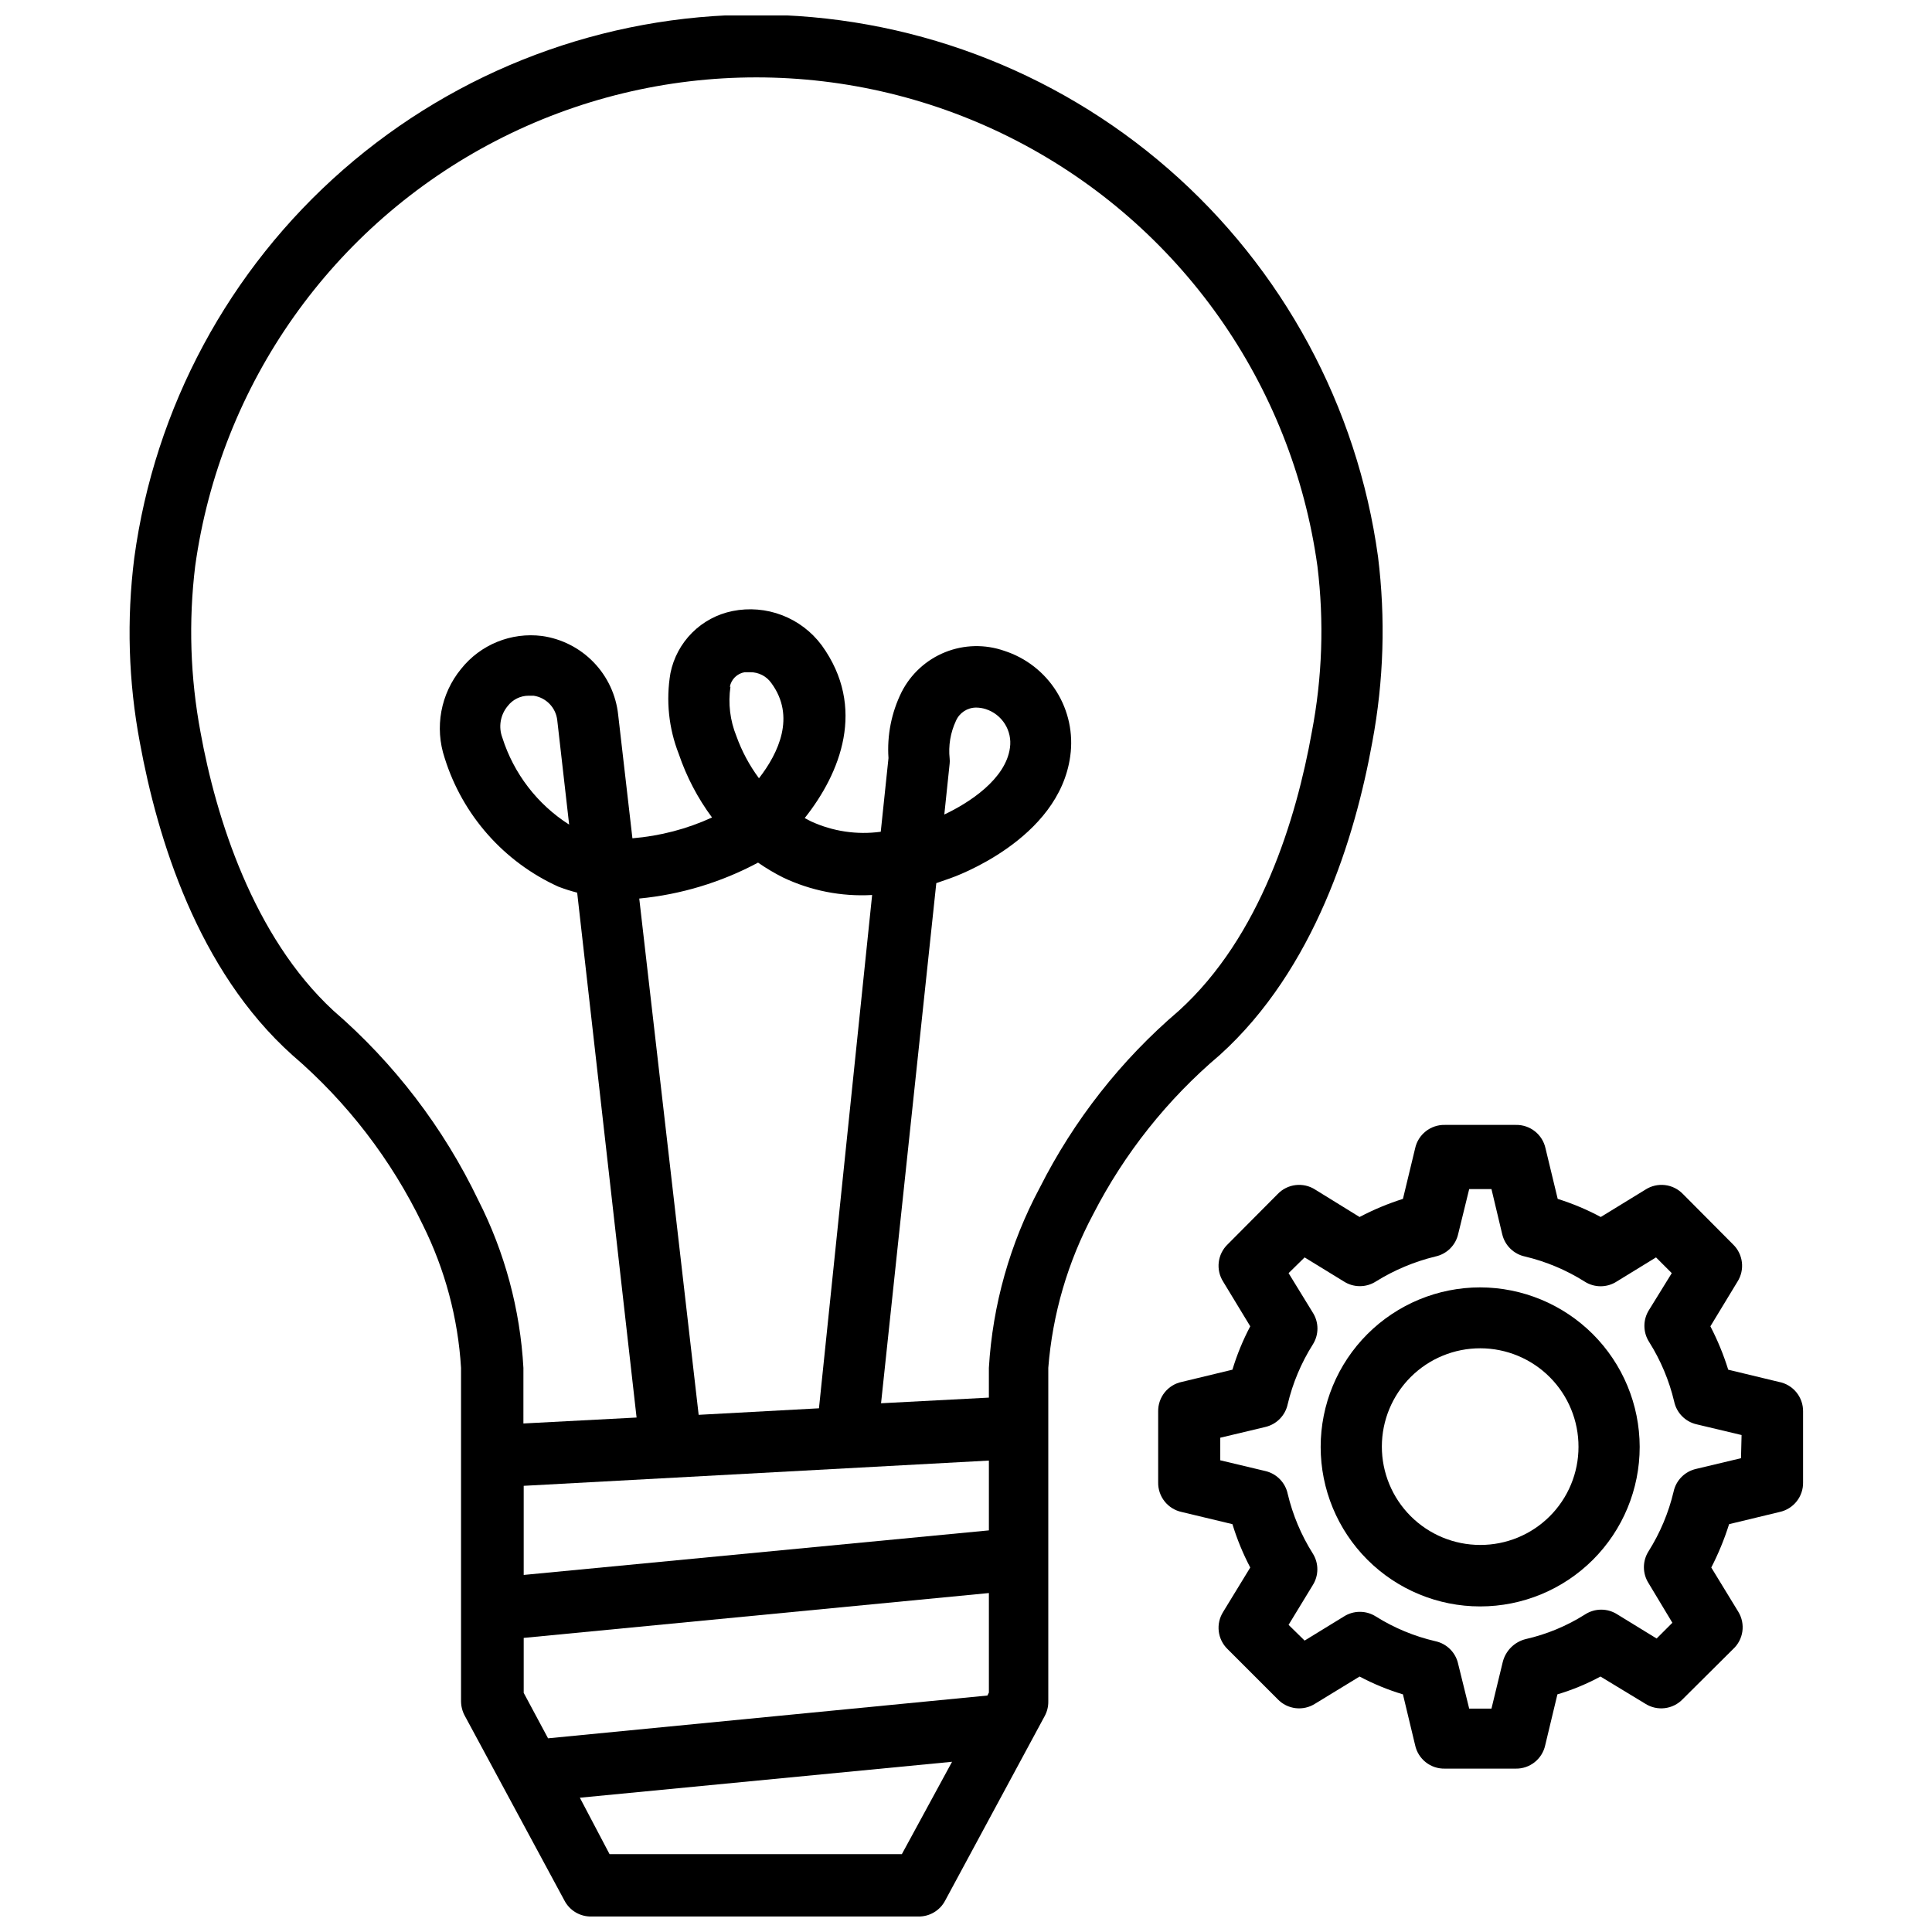<?xml version="1.0" encoding="UTF-8"?>
<!-- Uploaded to: SVG Repo, www.svgrepo.com, Generator: SVG Repo Mixer Tools -->
<svg width="800px" height="800px" version="1.1" viewBox="144 144 512 512" xmlns="http://www.w3.org/2000/svg">
 <defs>
  <clipPath id="a">
   <path d="m178 148.09h333v503.81h-333z"/>
  </clipPath>
 </defs>
 <g clip-path="url(#a)">
  <path d="m467.23 423.61c25.191-22.75 35.895-57.703 40.461-83.051v0.004c3.023-16.176 3.527-32.719 1.496-49.043-5.488-39.836-25.219-76.332-55.543-102.74s-69.188-40.934-109.39-40.895c-40.211 0.035-79.043 14.641-109.32 41.105-30.273 26.461-49.938 62.996-55.348 102.84-2.066 16.328-1.562 32.875 1.496 49.043 4.644 25.27 15.27 60.223 40.383 82.734 14.504 12.434 26.273 27.738 34.559 44.949 5.898 11.84 9.355 24.742 10.156 37.945v88.402c0.02 1.352 0.371 2.676 1.023 3.856l26.371 48.887c1.379 2.668 4.16 4.316 7.16 4.25h86.594c3.004 0.066 5.781-1.582 7.164-4.25l26.371-48.887c0.641-1.184 0.965-2.512 0.945-3.856v-88.402c1.117-14.242 5.164-28.098 11.887-40.699 8.285-16.141 19.684-30.48 33.535-42.195zm-84.23 211.76h-77.461l-7.871-14.957 98.637-9.523zm23.066-42.824-0.395 0.789-116.43 11.336-6.453-12.043v-14.566l123.28-11.887zm0-42.98-123.28 11.809v-23.617l123.28-6.691zm-61.168-176.96c2.109 1.465 4.316 2.781 6.613 3.934 7.356 3.508 15.477 5.106 23.613 4.644l-14.09 136.03-31.883 1.73-15.742-136.82c11.023-1.062 21.727-4.301 31.488-9.523zm-7.477-46.602-0.004-0.004c0.371-1.984 1.945-3.527 3.938-3.856h1.418c2.258-0.035 4.383 1.059 5.668 2.914 6.453 8.816 1.891 18.5-3.305 25.191l-0.004-0.004c-2.531-3.41-4.547-7.176-5.981-11.176-1.68-4.141-2.223-8.652-1.574-13.07zm82.102 132.8c-7.879 14.746-12.473 31.02-13.461 47.707v7.871l-28.574 1.496 14.641-137.84 3.621-1.258c1.18-0.395 28.891-10.234 31.883-32.434 0.828-5.957-0.469-12.02-3.664-17.113-3.199-5.098-8.086-8.906-13.812-10.754-5.094-1.785-10.664-1.66-15.676 0.352-5.008 2.012-9.117 5.777-11.559 10.59-2.68 5.418-3.875 11.449-3.465 17.477l-2.047 19.523c-6.305 0.863-12.723-0.094-18.5-2.758l-1.652-0.867c9.445-11.887 16.453-29.285 4.488-45.816v0.004c-2.676-3.594-6.312-6.352-10.496-7.953-4.18-1.605-8.73-1.984-13.121-1.098-4.059 0.816-7.785 2.812-10.711 5.738-2.926 2.93-4.926 6.656-5.742 10.711-1.23 7.207-0.469 14.609 2.203 21.414 2.047 6.039 5.019 11.723 8.816 16.844-6.656 3.051-13.797 4.914-21.098 5.512l-3.777-32.746c-0.559-5.223-2.844-10.113-6.496-13.891-3.648-3.777-8.453-6.231-13.656-6.973-8.199-1.047-16.348 2.266-21.488 8.738-5.414 6.602-7.051 15.523-4.332 23.617 4.734 15.141 15.703 27.539 30.152 34.086 1.621 0.617 3.277 1.145 4.957 1.574l15.742 139.1-29.992 1.574 0.004-14.719c-0.859-15.496-4.934-30.645-11.969-44.477-9.215-19.203-22.293-36.301-38.414-50.227-21.254-19.68-31.094-51.168-35.188-73.758-2.723-14.512-3.199-29.352-1.418-44.004 6.684-48.285 36.391-90.32 79.68-112.73 43.285-22.414 94.762-22.414 138.05 0 43.289 22.414 72.996 64.449 79.68 112.73 1.797 14.656 1.293 29.504-1.496 44.004-4.094 22.828-13.539 54.16-35.266 73.84-15.281 13.031-27.805 28.98-36.844 46.914zm-25.27-98.949 1.418-13.539c0.043-0.422 0.043-0.844 0-1.262-0.371-3.422 0.199-6.879 1.652-9.996 0.914-2.144 3.023-3.539 5.356-3.543 0.855 0.004 1.703 0.137 2.519 0.395 4.359 1.379 7.09 5.703 6.453 10.234-1.102 8.344-10.863 14.641-17.398 17.711zm-99.422 2.676c-8.426-5.371-14.695-13.535-17.711-23.066-1.062-2.832-0.52-6.019 1.414-8.344 1.332-1.742 3.398-2.762 5.59-2.754h1.262c3.344 0.484 5.938 3.172 6.297 6.535z"/>
 </g>
 <path d="m615.38 510.21-13.383-3.227c-1.234-3.965-2.816-7.809-4.727-11.496l7.164-11.809v0.004c2.023-3.168 1.531-7.32-1.18-9.922l-13.227-13.305v0.004c-2.609-2.754-6.812-3.25-9.996-1.184l-11.809 7.242c-3.644-1.953-7.465-3.559-11.414-4.801l-3.227-13.383c-0.793-3.691-4.098-6.301-7.871-6.219h-18.816c-3.773-0.082-7.078 2.527-7.871 6.219l-3.227 13.383c-3.969 1.254-7.812 2.859-11.492 4.801l-11.73-7.242c-3.184-2.066-7.387-1.57-10 1.184l-13.227 13.305 0.004-0.004c-2.711 2.602-3.203 6.754-1.18 9.922l7.164 11.809-0.004-0.004c-1.941 3.672-3.523 7.519-4.723 11.496l-13.383 3.227c-3.723 0.758-6.371 4.07-6.297 7.871v18.734c-0.082 3.777 2.527 7.082 6.219 7.875l13.461 3.227c1.215 3.969 2.793 7.816 4.723 11.492l-7.164 11.73h0.004c-2.023 3.164-1.531 7.316 1.18 9.918l13.227 13.227h-0.004c2.613 2.75 6.816 3.246 10 1.18l11.73-7.164c3.664 1.949 7.516 3.531 11.492 4.723l3.227 13.461c0.793 3.695 4.098 6.305 7.871 6.219h18.738c3.773 0.086 7.078-2.523 7.871-6.219l3.227-13.461c3.957-1.176 7.781-2.762 11.414-4.723l11.809 7.164c3.18 2.066 7.387 1.57 9.996-1.18l13.305-13.227c2.789-2.539 3.383-6.699 1.418-9.918l-7.164-11.73c1.895-3.691 3.477-7.535 4.723-11.492l13.383-3.227c3.691-0.793 6.305-4.098 6.219-7.875v-18.734c0.062-3.848-2.668-7.18-6.453-7.871zm-9.996 20.23-11.887 2.832-0.004 0.004c-3.008 0.672-5.348 3.043-5.981 6.059-1.328 5.574-3.562 10.895-6.613 15.746-1.664 2.59-1.664 5.91 0 8.5l6.297 10.469-4.172 4.172-10.391-6.375c-2.609-1.695-5.973-1.695-8.582 0-4.836 3.059-10.16 5.269-15.742 6.535-2.984 0.75-5.312 3.078-6.062 6.062l-2.992 12.359h-5.902l-2.914-11.809c-0.645-3.039-3.019-5.414-6.062-6.062-5.57-1.293-10.891-3.5-15.742-6.535-2.59-1.66-5.91-1.66-8.504 0l-10.391 6.375-4.25-4.172 6.375-10.469c1.664-2.59 1.664-5.91 0-8.5-3.051-4.852-5.281-10.172-6.609-15.746-0.637-3.016-2.977-5.387-5.984-6.059l-11.887-2.832v-5.984l11.887-2.832v-0.004c3.008-0.672 5.348-3.043 5.984-6.062 1.328-5.574 3.559-10.891 6.609-15.742 1.699-2.609 1.699-5.973 0-8.582l-6.375-10.391 4.25-4.172 10.391 6.375c2.594 1.664 5.914 1.664 8.504 0 4.863-3.023 10.18-5.254 15.742-6.609 3.019-0.637 5.391-2.977 6.062-5.984l2.914-11.887h5.902l2.832 11.887h0.004c0.672 3.008 3.043 5.348 6.059 5.984 5.574 1.328 10.895 3.559 15.746 6.609 2.609 1.699 5.973 1.699 8.578 0l10.391-6.375 4.172 4.172-5.981 9.684c-1.695 2.609-1.695 5.973 0 8.582 3.051 4.848 5.285 10.168 6.613 15.742 0.633 3.019 2.973 5.387 5.981 6.062l11.887 2.832z"/>
 <path d="m536.26 485.17c-11.211 0-21.961 4.457-29.891 12.383-7.926 7.93-12.379 18.68-12.379 29.891 0 11.211 4.453 21.965 12.379 29.895 7.93 7.926 18.68 12.379 29.891 12.379 11.215 0 21.965-4.453 29.895-12.379 7.926-7.93 12.379-18.684 12.379-29.895-0.02-11.203-4.481-21.945-12.402-29.867-7.926-7.922-18.664-12.383-29.871-12.406zm0 68.25v0.004c-6.914 0-13.547-2.75-18.434-7.644-4.887-4.891-7.629-11.523-7.621-18.441 0.008-6.914 2.762-13.543 7.66-18.426 4.898-4.883 11.535-7.617 18.449-7.602 6.914 0.012 13.539 2.773 18.418 7.676 4.879 4.902 7.606 11.543 7.586 18.457 0 6.906-2.75 13.523-7.637 18.398-4.891 4.875-11.516 7.602-18.422 7.582z"/>
</svg>